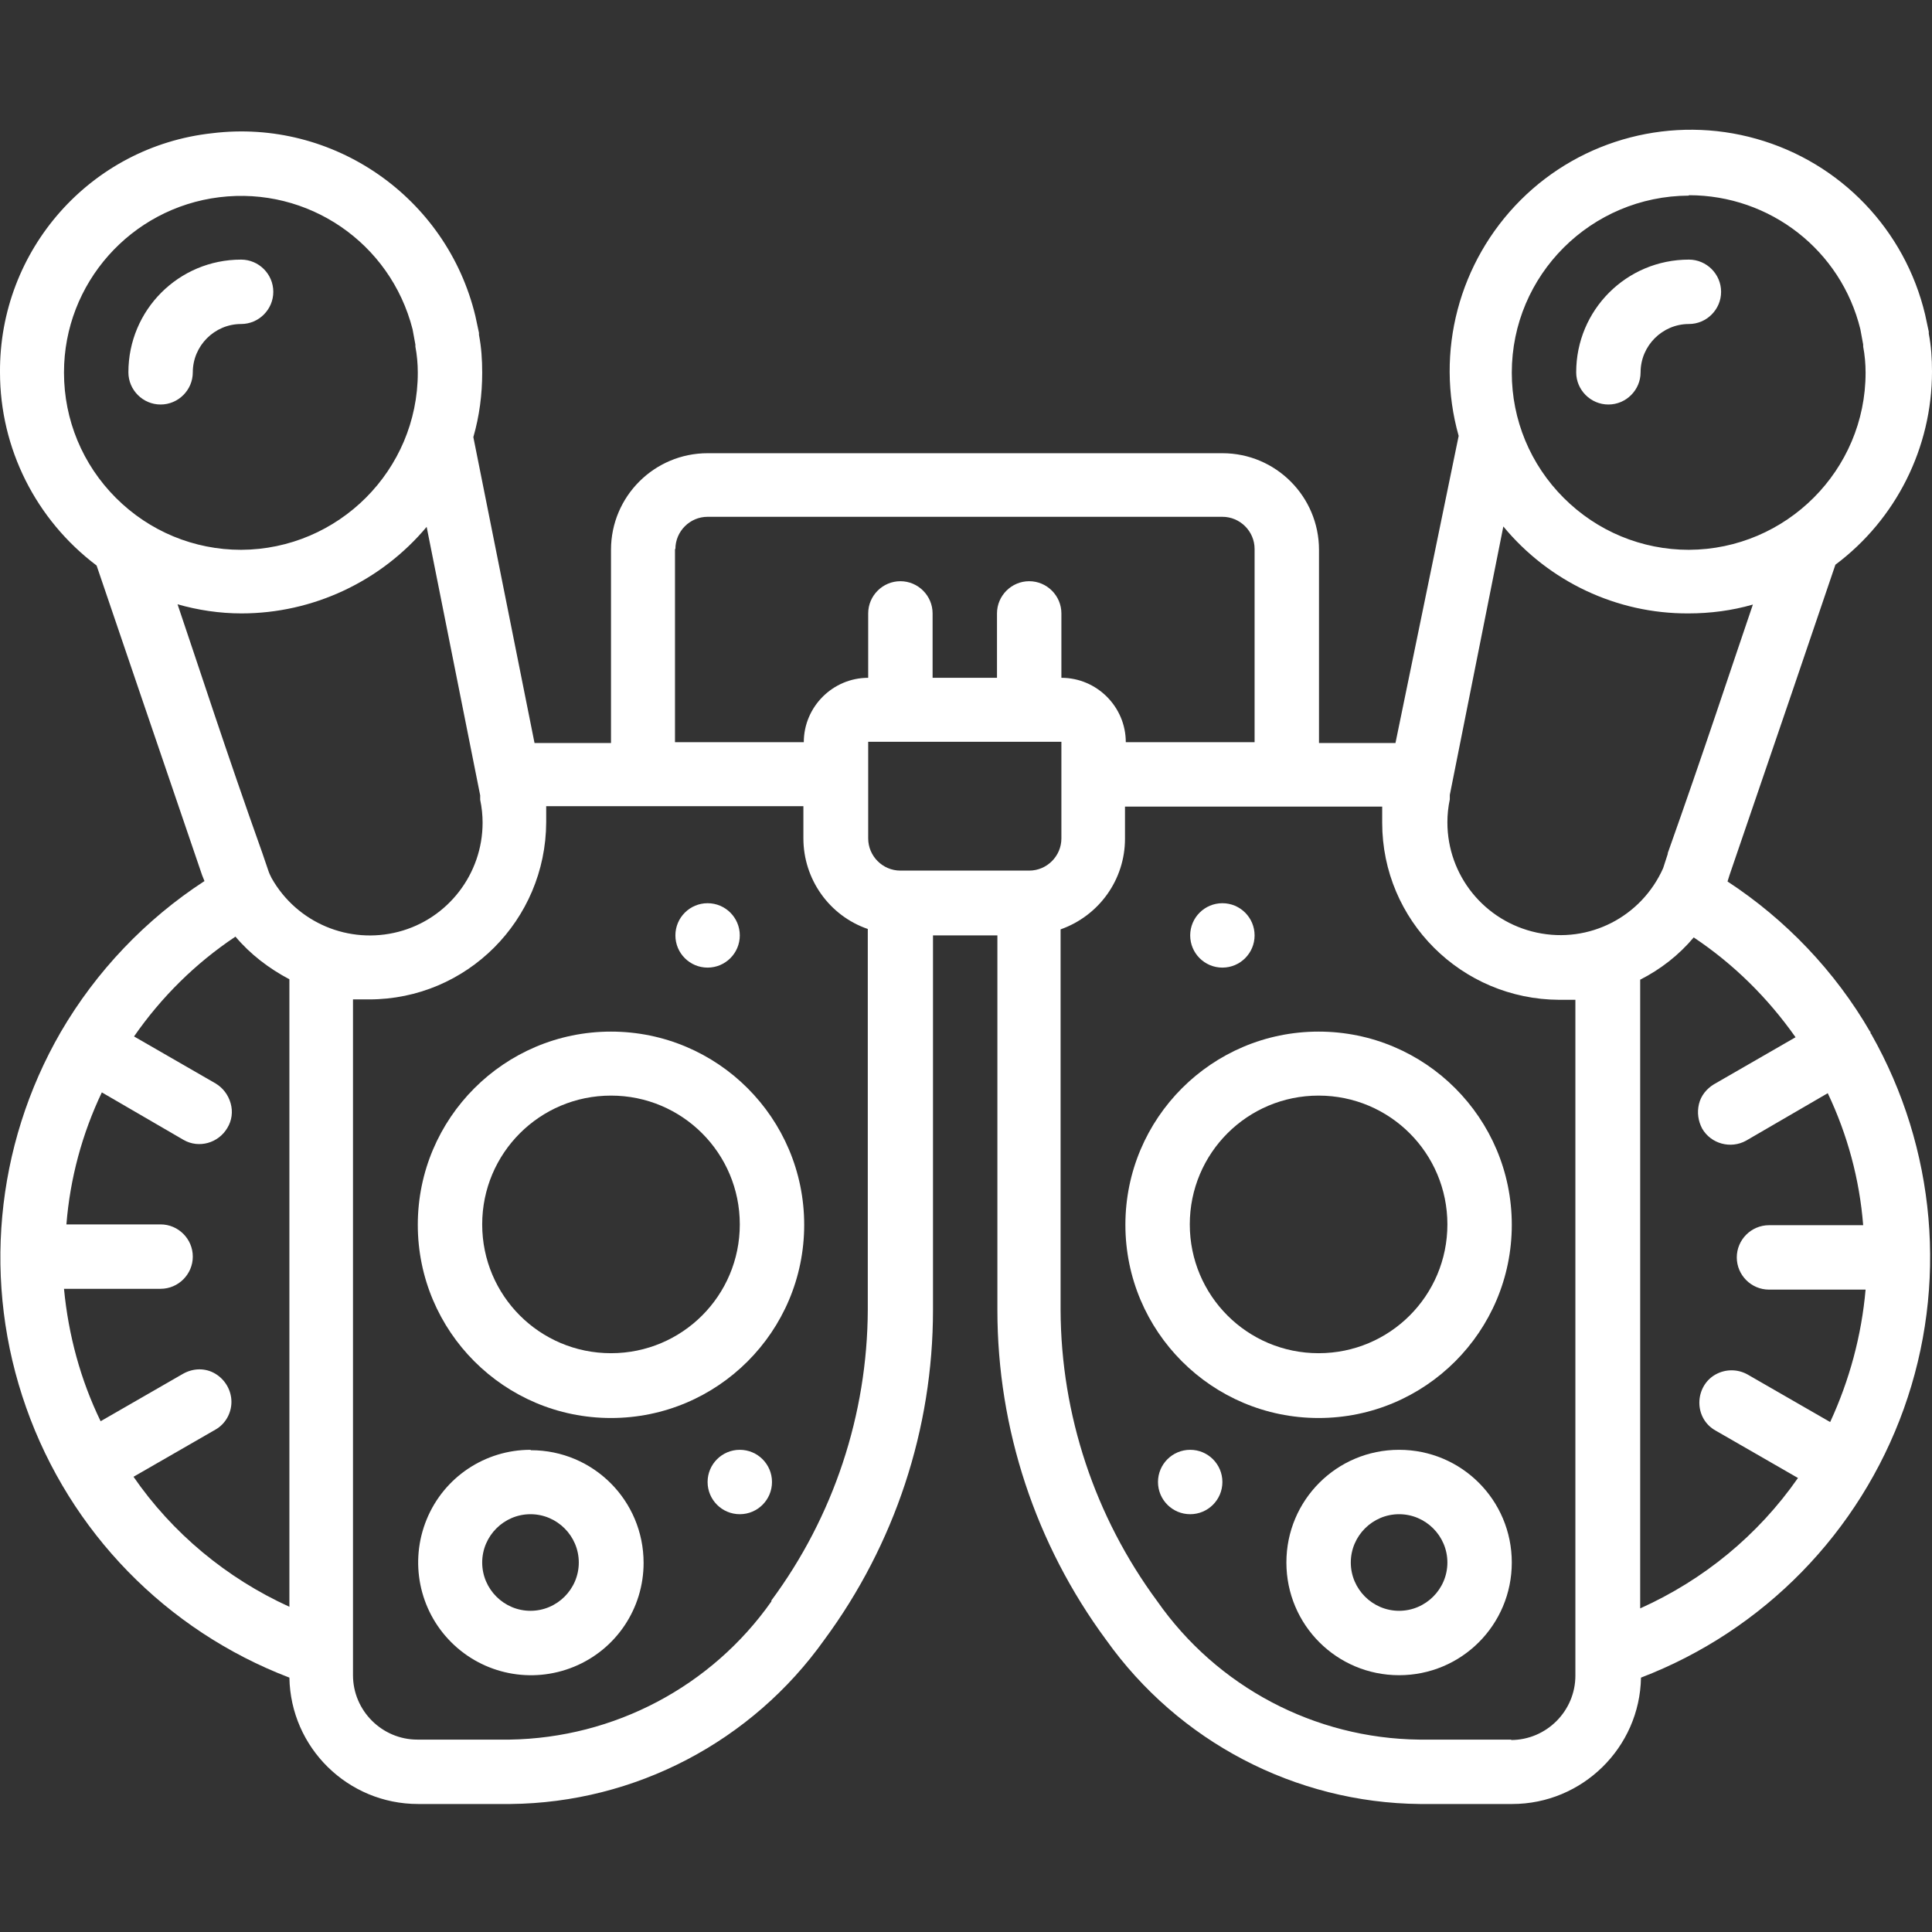 <?xml version="1.0" encoding="UTF-8"?>
<svg xmlns="http://www.w3.org/2000/svg" id="Ebene_1" viewBox="0 0 48 48">
  <rect x="0" y="0" width="48" height="48" fill="#333333" stroke="none"/>
  <defs>
    <style>.cls-1{fill:#fff;stroke-width:0px;}</style>
  </defs>
  <g id="Page-1">
    <g id="_020---Eye-Test">
      <path id="Shape" class="cls-1" d="m46.46,25.63c-.87-1.5-2.09-2.78-3.54-3.73l.05-.16c1.2-3.5,2.04-5.97,2.63-7.71,1.51-1.13,2.4-2.91,2.4-4.8,0-.32-.02-.63-.08-.94,0-.02,0-.03,0-.05l-.09-.42c-.5-2.11-2.1-3.78-4.19-4.37-2.08-.59-4.33-.01-5.86,1.52s-2.13,3.77-1.54,5.86l-1.57,7.63h-1.9v-4.8c0-1.32-1.07-2.4-2.4-2.4h-12.79c-1.32,0-2.4,1.07-2.4,2.4v4.8h-1.9l-1.52-7.6c.15-.52.22-1.06.22-1.6,0-.32-.02-.63-.08-.94,0-.02,0-.03,0-.05l-.09-.42c-.71-2.95-3.53-4.91-6.54-4.54C2.25,3.64-.02,6.21,0,9.25c0,1.89.89,3.66,2.4,4.8.59,1.74,1.43,4.2,2.62,7.69l.06.15c-1.46.95-2.69,2.24-3.57,3.75-1.64,2.84-1.95,6.25-.86,9.33,1.09,3.09,3.48,5.54,6.54,6.71.03,1.74,1.45,3.14,3.2,3.14h2.29c3.1-.03,6-1.55,7.8-4.08,1.75-2.37,2.7-5.24,2.7-8.19v-9.31h1.6v9.31c0,2.95.95,5.82,2.7,8.19,1.8,2.53,4.7,4.05,7.8,4.08h2.29c1.74,0,3.17-1.4,3.2-3.14,3.05-1.17,5.43-3.61,6.53-6.68,1.1-3.07.8-6.47-.81-9.31-.02-.01-.02-.04-.02-.06h0Zm-5.02-4.43l-.12.37c-.54,1.21-1.84,1.88-3.14,1.6s-2.22-1.42-2.22-2.74c0-.19.02-.38.06-.57v-.11l1.33-6.67c1.13,1.37,2.82,2.17,4.6,2.16.54,0,1.08-.07,1.6-.22-.54,1.58-1.2,3.6-2.12,6.19h0Zm.52-16.35c2.02,0,3.78,1.37,4.26,3.33l.07.38s0,.03,0,.05c.04.21.06.43.06.65,0,2.42-1.97,4.39-4.39,4.4-1.17,0-2.28-.46-3.11-1.29s-1.29-1.94-1.29-3.11c0-2.43,1.97-4.39,4.4-4.4h0Zm-25.18,8.79c0-.44.36-.8.8-.8h12.79c.44,0,.8.36.8.8v4.8h-3.2c0-.88-.72-1.6-1.6-1.6v-1.6c0-.44-.36-.8-.8-.8s-.8.36-.8.8v1.6h-1.6v-1.6c0-.44-.36-.8-.8-.8s-.8.36-.8.8v1.6c-.88,0-1.6.72-1.6,1.6h-3.2v-4.8Zm8.79,7.99h-3.2c-.44,0-.8-.36-.8-.8v-2.4h4.8v2.4c0,.44-.36.8-.8.8ZM1.59,9.25c0-2.21,1.66-4.08,3.86-4.35s4.25,1.13,4.8,3.28l.07.38s0,.03,0,.05c.04.21.06.43.06.65,0,2.42-1.97,4.39-4.39,4.4-1.17,0-2.28-.46-3.11-1.29s-1.29-1.94-1.29-3.11Zm2.81,5.76c.52.15,1.06.23,1.6.23,1.77,0,3.46-.79,4.6-2.15l1.33,6.67v.11c.04.19.06.38.06.57,0,1.27-.86,2.39-2.09,2.71s-2.52-.22-3.15-1.33c-.03-.06-.06-.12-.08-.18l-.15-.44c-.92-2.58-1.57-4.6-2.11-6.19h0Zm-1.1,21.69l2.05-1.18c.25-.14.4-.41.4-.69s-.15-.55-.4-.7-.55-.14-.8,0l-2.05,1.18c-.5-1.03-.8-2.14-.91-3.29h2.4c.44,0,.8-.36.8-.8s-.36-.8-.8-.8H1.65c.09-1.14.39-2.25.88-3.28l2.03,1.18c.38.22.87.08,1.09-.3.11-.18.14-.4.08-.61s-.19-.38-.37-.49l-2.03-1.17c.68-.98,1.53-1.82,2.52-2.48.37.44.83.79,1.34,1.06v15.59c-1.56-.71-2.91-1.83-3.88-3.24Zm15.87,3.08c-1.49,2.12-3.91,3.4-6.51,3.44h-2.29c-.88,0-1.6-.72-1.6-1.6v-16.79c.13,0,.27,0,.4,0,2.43,0,4.39-1.97,4.4-4.4v-.4h6.39v.8c0,1.01.64,1.92,1.6,2.25v9.46c-.01,2.6-.85,5.14-2.4,7.23h0Zm18.38,3.44h-2.29c-2.6-.03-5.02-1.31-6.51-3.44-1.55-2.1-2.39-4.63-2.4-7.23v-9.46c.96-.34,1.6-1.24,1.6-2.25v-.8h6.39v.4c0,2.43,1.97,4.39,4.4,4.4.13,0,.27,0,.4,0v16.79c0,.88-.72,1.6-1.6,1.6h0Zm3.2-3.28v-15.6c.51-.26.96-.61,1.33-1.05.99.66,1.84,1.5,2.53,2.48l-2.03,1.17c-.18.11-.32.28-.37.49-.05.21-.02.42.08.61.22.38.71.51,1.09.3l2.03-1.18c.49,1.03.79,2.14.88,3.28h-2.34c-.44,0-.8.36-.8.8s.36.8.8.8h2.4c-.1,1.14-.4,2.25-.88,3.29l-2.05-1.18c-.25-.14-.55-.14-.8,0s-.4.41-.4.7.15.55.4.69l2.05,1.18c-.99,1.42-2.34,2.53-3.92,3.24h0Z"></path>
      <path id="Shape-2" class="cls-1" d="m15.18,25.63c-2.65,0-4.8,2.15-4.8,4.8s2.15,4.8,4.8,4.8,4.8-2.15,4.8-4.8-2.15-4.8-4.8-4.8Zm0,7.99c-1.77,0-3.2-1.43-3.2-3.2s1.43-3.2,3.2-3.2,3.2,1.43,3.2,3.2-1.43,3.2-3.2,3.2Z"></path>
      <path id="Shape-3" class="cls-1" d="m13.18,36.02c-1.13,0-2.15.68-2.58,1.73s-.19,2.25.61,3.05,2,1.04,3.05.61,1.73-1.45,1.73-2.58c0-1.55-1.25-2.8-2.8-2.8Zm0,4c-.66,0-1.2-.54-1.2-1.2s.54-1.2,1.2-1.2,1.2.54,1.2,1.2-.54,1.2-1.2,1.2Z"></path>
      <path id="Shape-4" class="cls-1" d="m34.76,36.02c-1.55,0-2.8,1.25-2.8,2.8s1.25,2.8,2.8,2.8,2.8-1.25,2.8-2.8-1.25-2.8-2.8-2.8Zm0,4c-.66,0-1.2-.54-1.2-1.2s.54-1.2,1.2-1.2,1.2.54,1.2,1.2-.54,1.2-1.2,1.2Z"></path>
      <path id="Shape-5" class="cls-1" d="m32.76,25.63c-2.65,0-4.8,2.15-4.8,4.8s2.15,4.8,4.8,4.8,4.8-2.15,4.8-4.8-2.15-4.8-4.8-4.8Zm0,7.99c-1.77,0-3.2-1.43-3.2-3.2s1.43-3.2,3.2-3.2,3.2,1.43,3.2,3.2-1.43,3.2-3.2,3.2Z"></path>
      <circle id="Oval" class="cls-1" cx="17.58" cy="23.24" r=".8"></circle>
      <circle id="Oval-2" class="cls-1" cx="18.38" cy="36.82" r=".8"></circle>
      <circle id="Oval-3" class="cls-1" cx="29.57" cy="36.82" r=".8"></circle>
      <circle id="Oval-4" class="cls-1" cx="30.37" cy="23.24" r=".8"></circle>
      <path id="Shape-6" class="cls-1" d="m3.99,10.05c.44,0,.8-.36.8-.8,0-.66.54-1.2,1.2-1.2.44,0,.8-.36.8-.8s-.36-.8-.8-.8c-1.55,0-2.8,1.25-2.8,2.8,0,.44.36.8.8.8Z"></path>
      <path id="Shape-7" class="cls-1" d="m39.96,10.05c.44,0,.8-.36.8-.8,0-.66.54-1.2,1.2-1.2.44,0,.8-.36.8-.8s-.36-.8-.8-.8c-1.55,0-2.8,1.25-2.8,2.8,0,.44.36.8.8.8Z"></path>
    </g>
  </g>
</svg>
